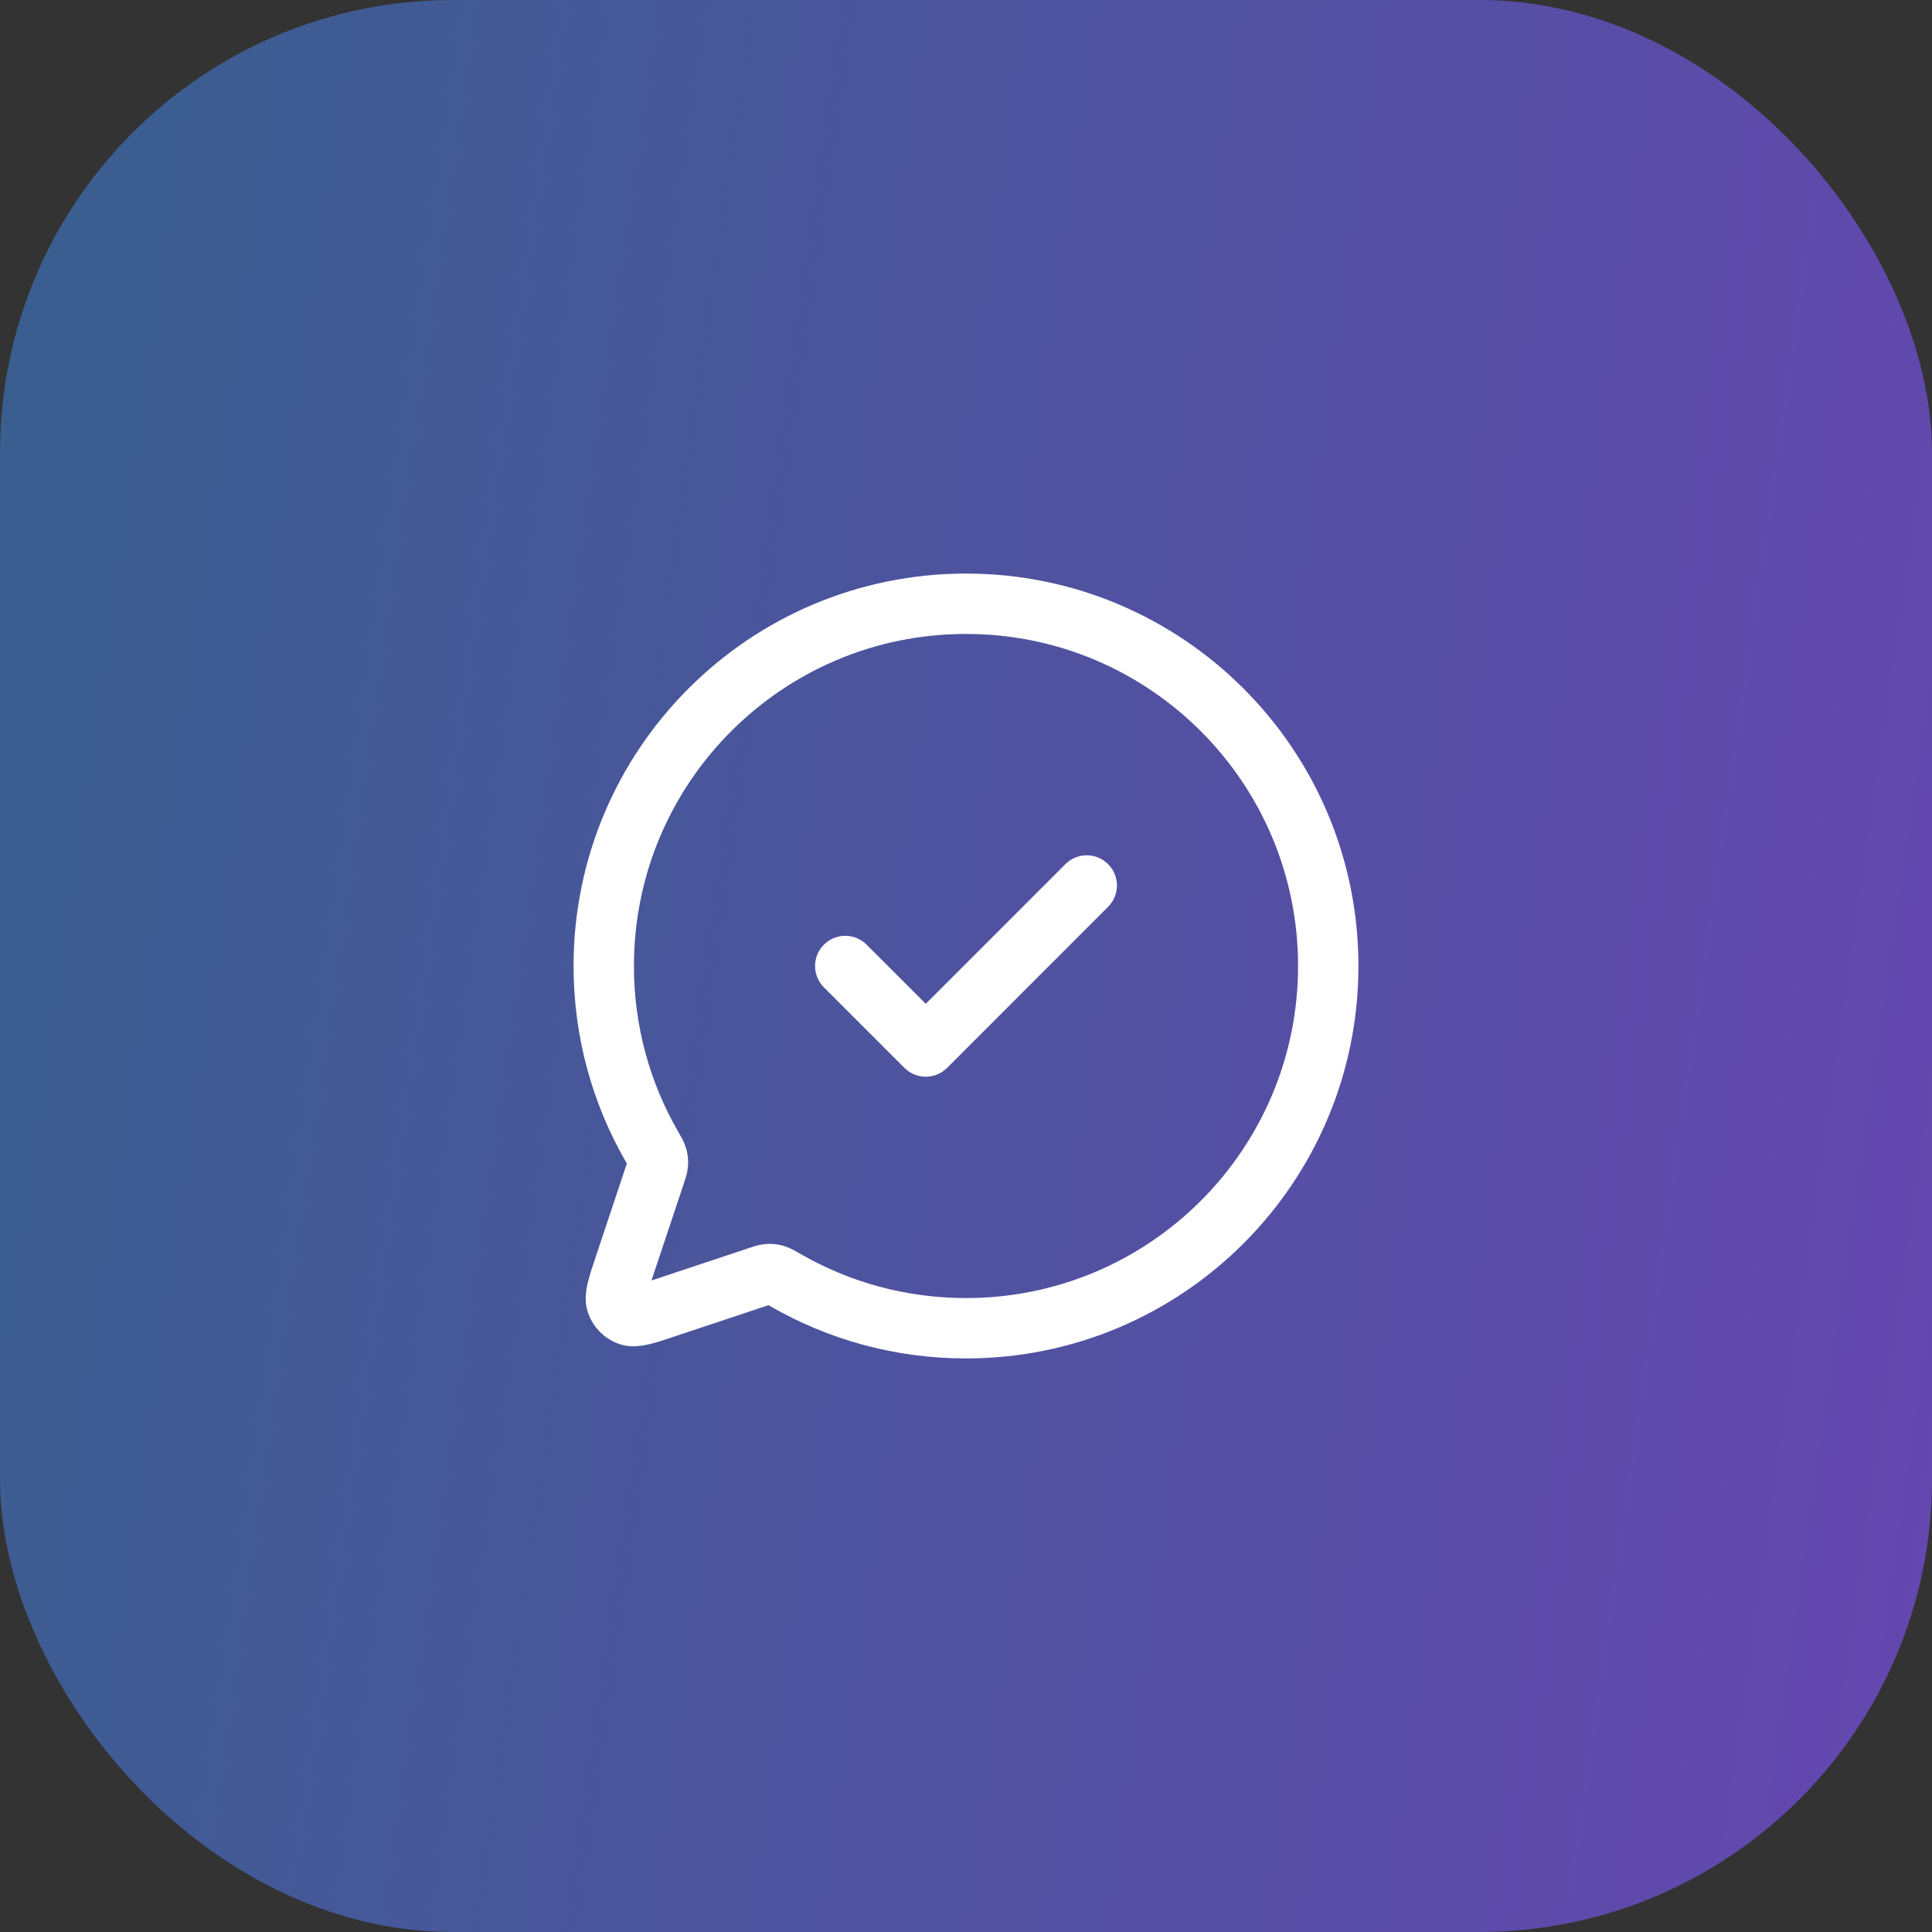 <svg width="64" height="64" viewBox="0 0 64 64" fill="none" xmlns="http://www.w3.org/2000/svg">
<rect x="0" y="0" width="64" height="64" fill="#333333" stroke="none"/>
<rect width="64" height="64" rx="15" fill="url(#paint0_linear_4677_80565)"/>
<path d="M36 29.333L30.667 34.667L28 32M32 44C29.82 44 27.776 43.419 26.014 42.402C25.84 42.302 25.752 42.252 25.671 42.229C25.594 42.208 25.526 42.201 25.448 42.206C25.363 42.212 25.276 42.241 25.104 42.299L22.024 43.325L22.022 43.326C21.372 43.543 21.046 43.651 20.83 43.574C20.642 43.507 20.493 43.358 20.426 43.17C20.349 42.954 20.457 42.629 20.673 41.98L20.674 41.976L21.7 38.901L21.702 38.895C21.759 38.723 21.788 38.636 21.794 38.553C21.799 38.474 21.792 38.405 21.771 38.329C21.749 38.248 21.699 38.163 21.602 37.993L21.598 37.986C20.581 36.224 20 34.18 20 32C20 25.373 25.373 20 32 20C38.627 20 44 25.373 44 32C44 38.627 38.628 44 32 44Z" stroke="white" stroke-width="2" stroke-linecap="round" stroke-linejoin="round"/>
<defs>
<linearGradient id="paint0_linear_4677_80565" x1="-5.718" y1="-7.467" x2="174.912" y2="18.608" gradientUnits="userSpaceOnUse">
<stop stop-color="#34618B"/>
<stop offset="1" stop-color="#A524E1"/>
</linearGradient>
</defs>
</svg>
